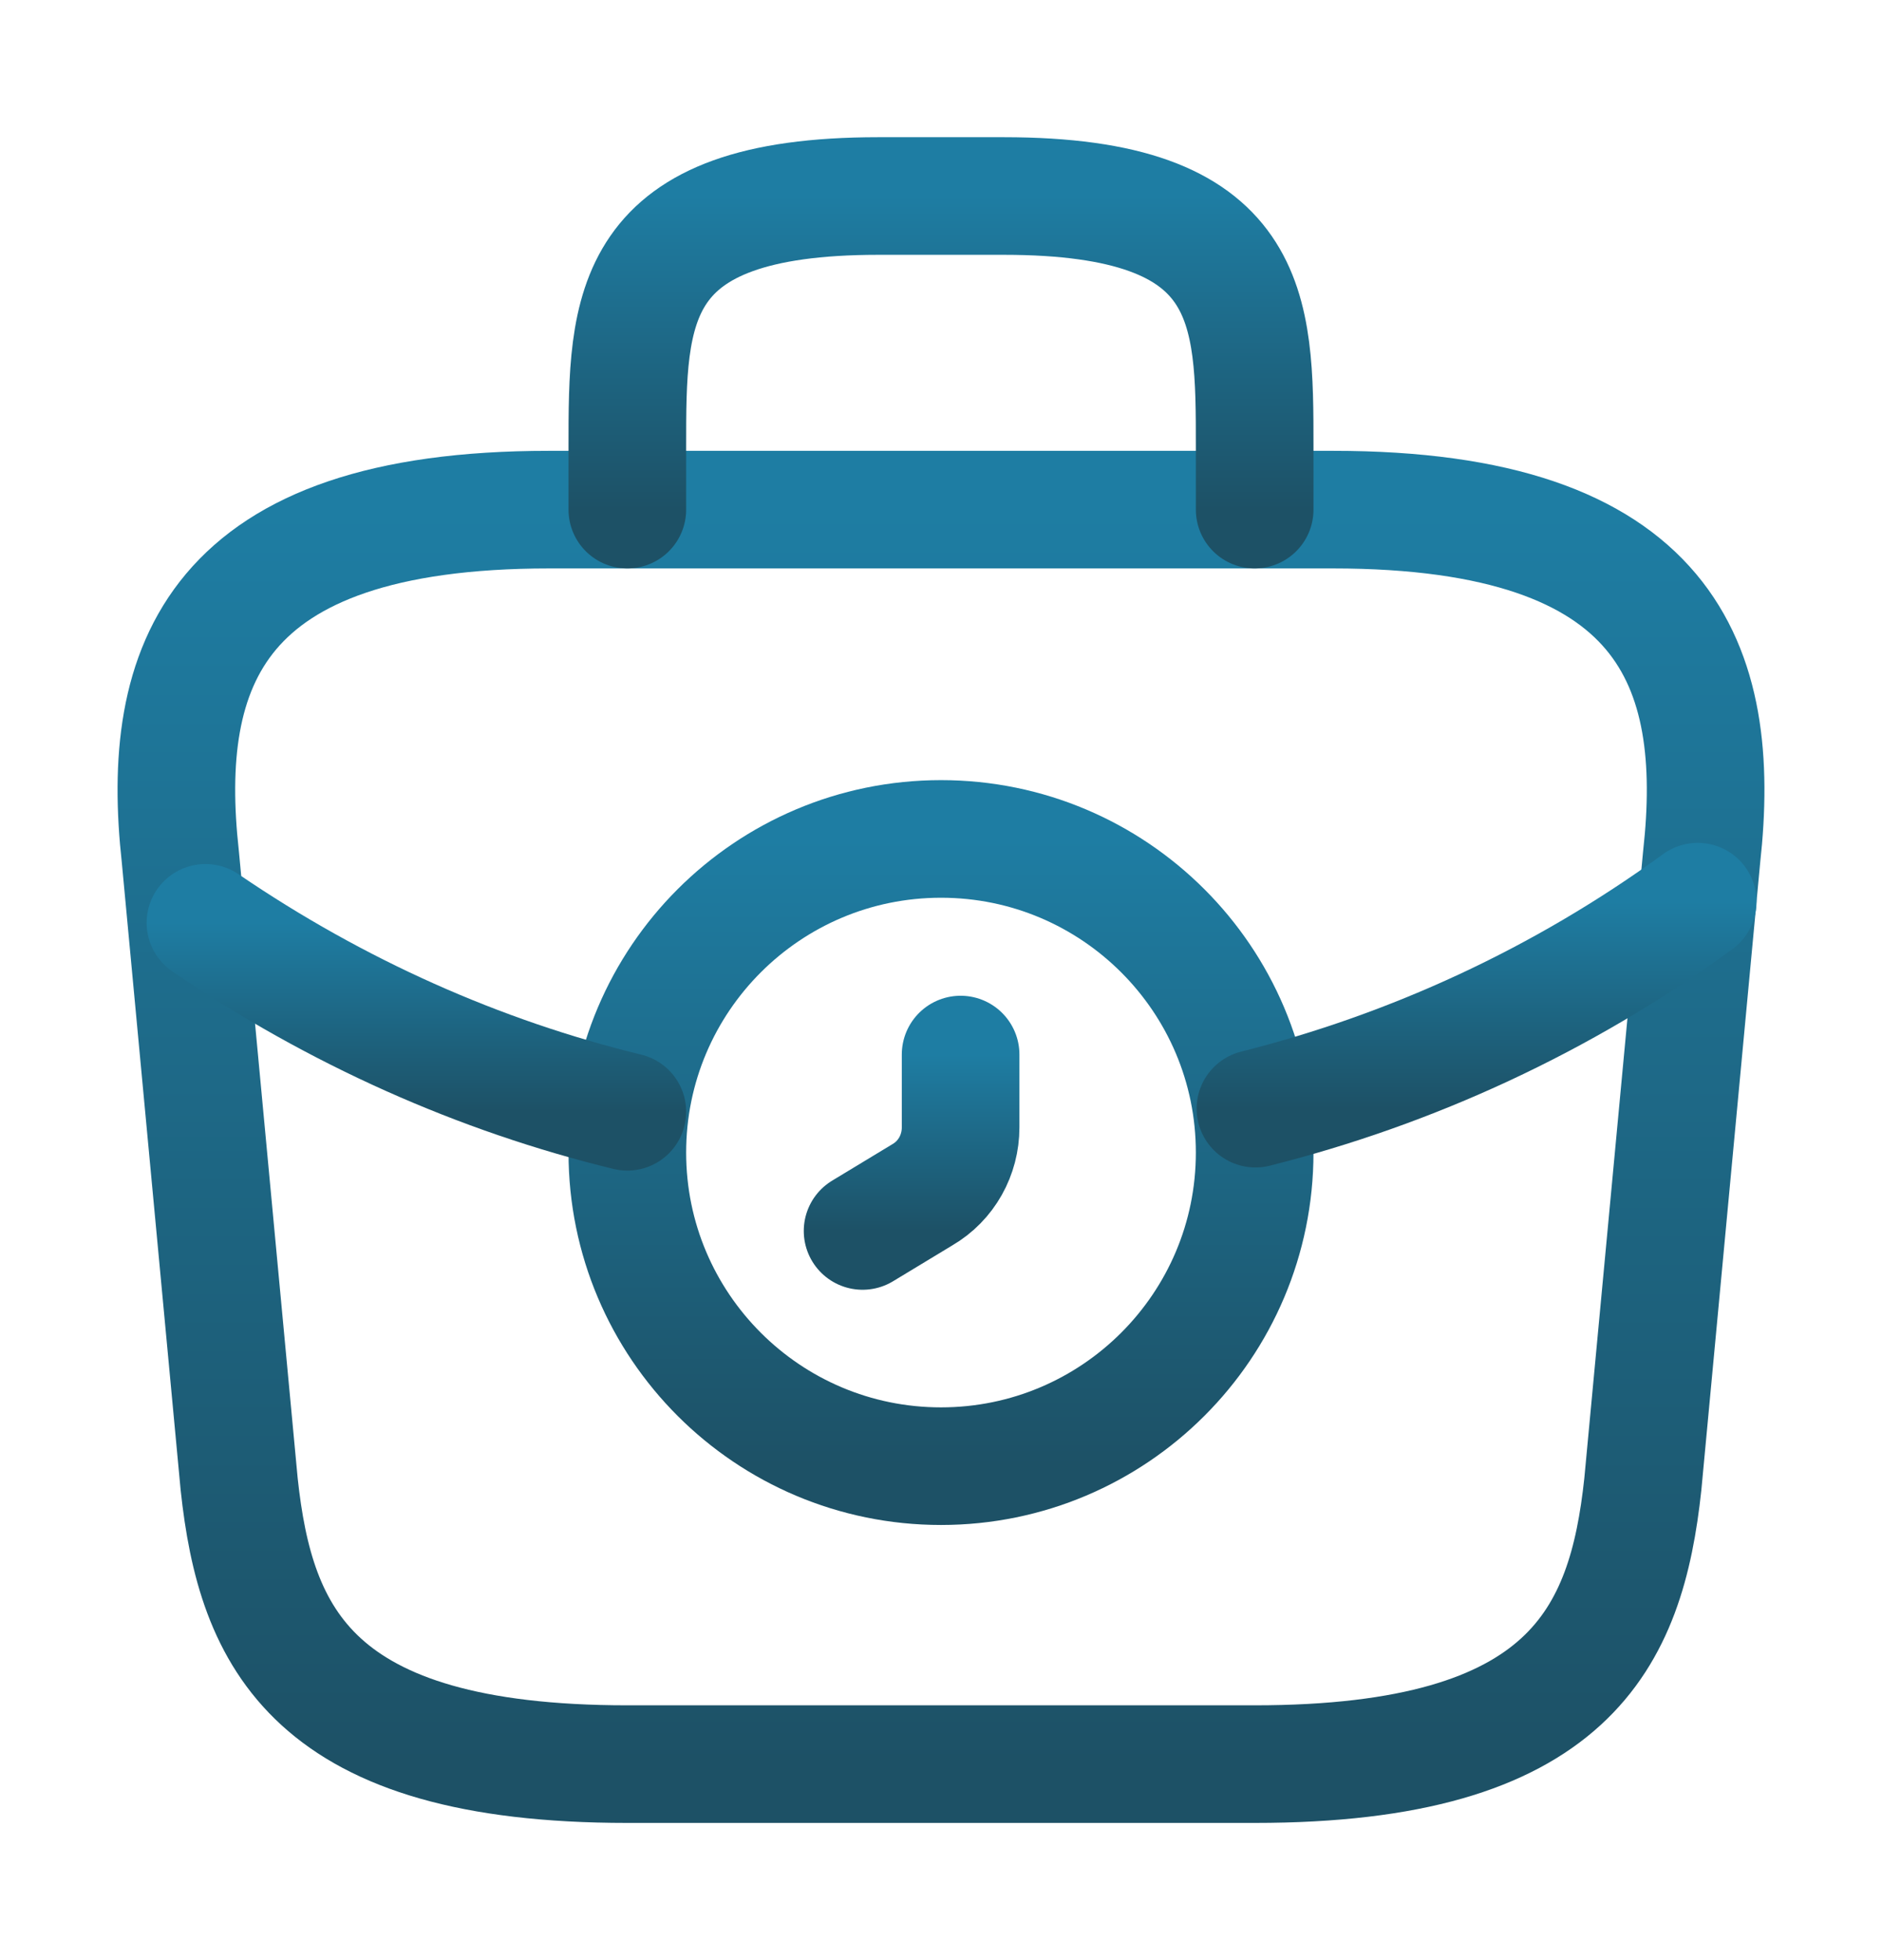 <svg width="24" height="25" viewBox="0 0 24 25" fill="none" xmlns="http://www.w3.org/2000/svg">
<path d="M12 18.7C14.209 18.7 16 16.909 16 14.7C16 12.491 14.209 10.7 12 10.7C9.791 10.7 8 12.491 8 14.7C8 16.909 9.791 18.7 12 18.7Z" stroke="url(#paint0_linear_1189_1168)" stroke-width="1.5" stroke-miterlimit="10" stroke-linecap="round" stroke-linejoin="round"/>
<path d="M12.25 13.45V14.38C12.25 14.73 12.07 15.06 11.76 15.24L11 15.7" stroke="url(#paint1_linear_1189_1168)" stroke-width="1.5" stroke-miterlimit="10" stroke-linecap="round" stroke-linejoin="round"/>
<path d="M8 22.5H16C20.02 22.5 20.74 20.89 20.95 18.93L21.7 10.93C21.97 8.49 21.27 6.5 17 6.5H7C2.73 6.5 2.03 8.49 2.3 10.93L3.05 18.93C3.26 20.89 3.98 22.5 8 22.5Z" stroke="url(#paint2_linear_1189_1168)" stroke-width="1.5" stroke-miterlimit="10" stroke-linecap="round" stroke-linejoin="round"/>
<path d="M8 6.5V5.7C8 3.93 8 2.5 11.2 2.5H12.8C16 2.5 16 3.93 16 5.7V6.5" stroke="url(#paint3_linear_1189_1168)" stroke-width="1.5" stroke-miterlimit="10" stroke-linecap="round" stroke-linejoin="round"/>
<path d="M21.65 11.5C19.92 12.76 18 13.64 16.01 14.14" stroke="url(#paint4_linear_1189_1168)" stroke-width="1.5" stroke-miterlimit="10" stroke-linecap="round" stroke-linejoin="round"/>
<path d="M2.62 11.77C4.29 12.909 6.11 13.72 8 14.18" stroke="url(#paint5_linear_1189_1168)" stroke-width="1.5" stroke-miterlimit="10" stroke-linecap="round" stroke-linejoin="round"/>
<defs>
<linearGradient id="paint0_linear_1189_1168" x1="12" y1="10.7" x2="12" y2="18.7" gradientUnits="userSpaceOnUse">
<stop stop-color="#1E7DA3"/>
<stop offset="1" stop-color="#1D5166"/>
</linearGradient>
<linearGradient id="paint1_linear_1189_1168" x1="11.625" y1="13.45" x2="11.625" y2="15.7" gradientUnits="userSpaceOnUse">
<stop stop-color="#1E7DA3"/>
<stop offset="1" stop-color="#1D5166"/>
</linearGradient>
<linearGradient id="paint2_linear_1189_1168" x1="12" y1="6.5" x2="12" y2="22.5" gradientUnits="userSpaceOnUse">
<stop stop-color="#1E7DA3"/>
<stop offset="1" stop-color="#1D5166"/>
</linearGradient>
<linearGradient id="paint3_linear_1189_1168" x1="12" y1="2.5" x2="12" y2="6.5" gradientUnits="userSpaceOnUse">
<stop stop-color="#1E7DA3"/>
<stop offset="1" stop-color="#1D5166"/>
</linearGradient>
<linearGradient id="paint4_linear_1189_1168" x1="18.83" y1="11.5" x2="18.83" y2="14.14" gradientUnits="userSpaceOnUse">
<stop stop-color="#1E7DA3"/>
<stop offset="1" stop-color="#1D5166"/>
</linearGradient>
<linearGradient id="paint5_linear_1189_1168" x1="5.31" y1="11.77" x2="5.31" y2="14.18" gradientUnits="userSpaceOnUse">
<stop stop-color="#1E7DA3"/>
<stop offset="1" stop-color="#1D5166"/>
</linearGradient>
</defs>
</svg>
